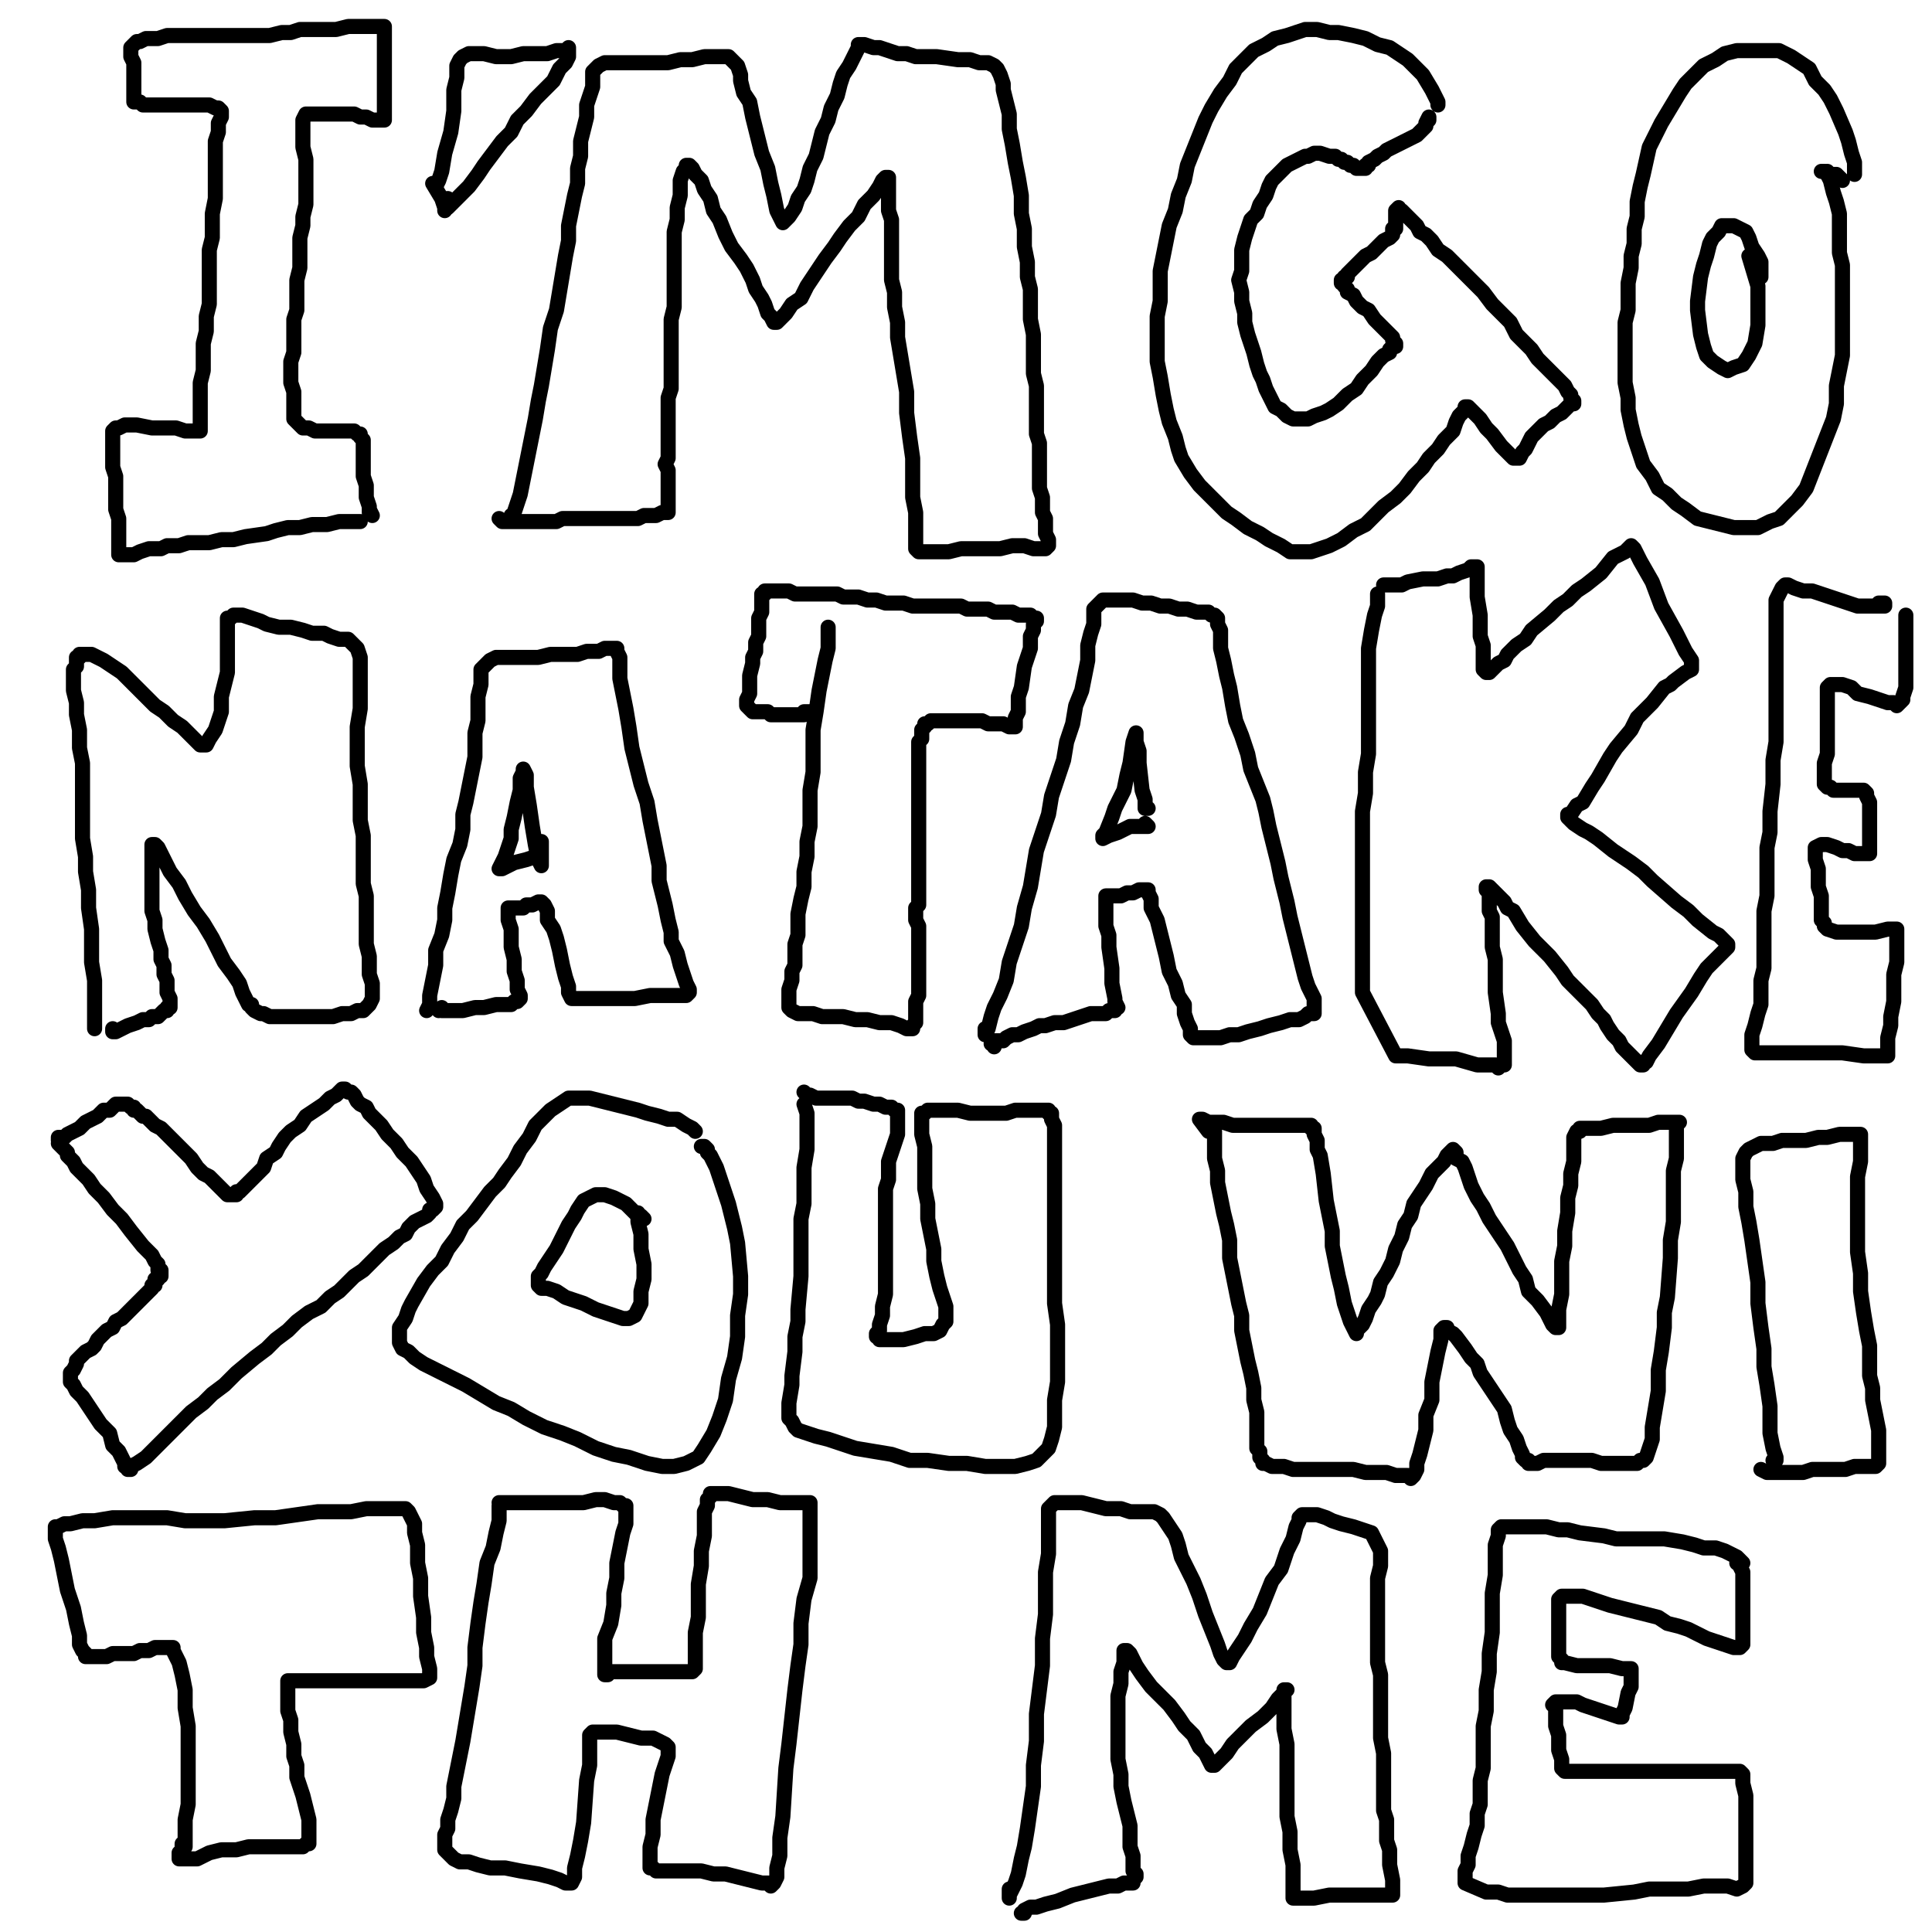<?xml version="1.0" standalone="yes"?><svg width="640px" height="640px" xmlns="http://www.w3.org/2000/svg" version="1.1"><polyline points="119.333,172.771 119.333,172.771 119.333,172.771 118.333,172.771 115.333,172.771 112.333,172.771 108.333,173.771 103.333,173.771 99.333,174.771 95.333,174.771 91.333,175.771 88.333,176.771 81.333,177.771 77.333,178.771 73.333,178.771 69.333,179.771 62.333,179.771 59.333,180.771 55.333,180.771 53.333,181.771 51.333,181.771 49.333,181.771 46.333,182.771 44.333,183.771 42.333,183.771 41.333,183.771 40.333,183.771 39.333,183.771 39.333,182.771 39.333,182.771 39.333,180.771 39.333,179.771 39.333,178.771 39.333,176.771 39.333,173.771 39.333,171.771 38.333,168.771 38.333,165.771 38.333,161.771 38.333,157.771 37.333,154.771 37.333,151.771 37.333,148.771 37.333,145.771 37.333,143.771 37.333,142.771 38.333,141.771 39.333,141.771 41.333,140.771 43.333,140.771 45.333,140.771 50.333,141.771 53.333,141.771 56.333,141.771 58.333,141.771 61.333,142.771 63.333,142.771 64.333,142.771 65.333,142.771 66.333,142.771 66.333,141.771 66.333,140.771 66.333,138.771 66.333,135.771 66.333,132.771 66.333,129.771 66.333,126.771 67.333,122.771 67.333,118.771 67.333,113.771 68.333,109.771 68.333,104.771 69.333,100.771 69.333,96.771 69.333,91.771 69.333,87.771 69.333,82.771 70.333,78.771 70.333,74.771 70.333,70.771 71.333,65.771 71.333,61.771 71.333,57.771 71.333,53.771 71.333,50.771 71.333,46.771 72.333,43.771 72.333,40.771 73.333,38.771 73.333,37.771 73.333,36.771 73.333,36.771 72.333,35.771 71.333,35.771 69.333,34.771 68.333,34.771 65.333,34.771 63.333,34.771 60.333,34.771 58.333,34.771 55.333,34.771 53.333,34.771 52.333,34.771 50.333,34.771 48.333,34.771 47.333,34.771 46.333,33.771 45.333,33.771 44.333,33.771 44.333,32.771 44.333,31.771 44.333,30.771 44.333,28.771 44.333,26.771 44.333,24.771 44.333,22.771 44.333,20.771 43.333,18.771 43.333,16.771 43.333,15.771 44.333,14.771 45.333,13.771 46.333,13.771 48.333,12.771 52.333,12.771 55.333,11.771 58.333,11.771 61.333,11.771 65.333,11.771 68.333,11.771 72.333,11.771 76.333,11.771 80.333,11.771 84.333,11.771 89.333,11.771 93.333,10.771 96.333,10.771 99.333,9.771 103.333,9.771 107.333,9.771 111.333,9.771 115.333,8.771 118.333,8.771 121.333,8.771 123.333,8.771 125.333,8.771 126.333,8.771 127.333,8.771 127.333,8.771 127.333,10.771 127.333,12.771 127.333,13.771 127.333,16.771 127.333,19.771 127.333,22.771 127.333,25.771 127.333,28.771 127.333,30.771 127.333,33.771 127.333,36.771 127.333,38.771 127.333,39.771 127.333,39.771 126.333,39.771 125.333,39.771 123.333,39.771 121.333,38.771 119.333,38.771 117.333,37.771 114.333,37.771 111.333,37.771 109.333,37.771 106.333,37.771 104.333,37.771 102.333,37.771 101.333,37.771 100.333,39.771 100.333,40.771 100.333,42.771 100.333,45.771 100.333,48.771 101.333,52.771 101.333,55.771 101.333,59.771 101.333,63.771 101.333,67.771 100.333,71.771 100.333,74.771 99.333,78.771 99.333,82.771 99.333,85.771 99.333,88.771 98.333,92.771 98.333,95.771 98.333,98.771 98.333,102.771 97.333,105.771 97.333,111.771 97.333,113.771 97.333,116.771 96.333,119.771 96.333,122.771 96.333,124.771 96.333,126.771 97.333,129.771 97.333,131.771 97.333,133.771 97.333,135.771 97.333,136.771 97.333,138.771 98.333,139.771 99.333,140.771 100.333,141.771 102.333,141.771 104.333,142.771 107.333,142.771 110.333,142.771 112.333,142.771 115.333,142.771 117.333,142.771 118.333,143.771 119.333,143.771 119.333,144.771 120.333,145.771 120.333,147.771 120.333,149.771 120.333,151.771 120.333,154.771 120.333,157.771 121.333,160.771 121.333,164.771 122.333,167.771 122.333,169.771 123.333,170.771 122.333,168.771 " fill="none" stroke="#000000" stroke-width="5px" stroke-linecap="round" stroke-linejoin="round" /><polyline points="144.333,61.771 145.333,59.771 146.333,56.771 147.333,50.771 149.333,43.771 150.333,36.771 150.333,29.771 151.333,25.771 151.333,21.771 152.333,19.771 153.333,18.771 155.333,17.771 157.333,17.771 160.333,17.771 164.333,18.771 169.333,18.771 173.333,17.771 178.333,17.771 181.333,17.771 184.333,16.771 187.333,16.771 188.333,15.771 188.333,16.771 188.333,16.771 188.333,18.771 187.333,20.771 185.333,22.771 183.333,26.771 180.333,29.771 177.333,32.771 174.333,36.771 171.333,39.771 169.333,43.771 166.333,46.771 163.333,50.771 160.333,54.771 158.333,57.771 155.333,61.771 153.333,63.771 151.333,65.771 149.333,67.771 148.333,68.771 148.333,68.771 148.333,68.771 148.333,67.771 148.333,65.771 " fill="none" stroke="#000000" stroke-width="5px" stroke-linecap="round" stroke-linejoin="round" /><polyline points="147.333,69.771 147.333,68.771 146.333,65.771 143.333,60.771 " fill="none" stroke="#000000" stroke-width="5px" stroke-linecap="round" stroke-linejoin="round" /><polyline points="169.333,170.771 169.333,171.771 169.333,171.771 170.333,169.771 171.333,166.771 172.333,163.771 173.333,158.771 174.333,153.771 175.333,148.771 176.333,143.771 177.333,138.771 178.333,132.771 179.333,127.771 180.333,121.771 181.333,115.771 182.333,108.771 184.333,102.771 186.333,90.771 187.333,84.771 188.333,79.771 188.333,74.771 189.333,69.771 190.333,64.771 191.333,60.771 191.333,55.771 192.333,51.771 192.333,46.771 193.333,42.771 194.333,38.771 194.333,34.771 195.333,31.771 196.333,28.771 196.333,25.771 196.333,23.771 197.333,22.771 198.333,21.771 200.333,20.771 202.333,20.771 205.333,20.771 209.333,20.771 213.333,20.771 218.333,20.771 221.333,20.771 225.333,19.771 229.333,19.771 233.333,18.771 237.333,18.771 239.333,18.771 241.333,18.771 242.333,19.771 243.333,20.771 244.333,21.771 245.333,24.771 245.333,26.771 246.333,30.771 248.333,33.771 249.333,38.771 250.333,42.771 251.333,46.771 252.333,50.771 254.333,55.771 255.333,60.771 256.333,64.771 257.333,69.771 258.333,71.771 259.333,73.771 259.333,73.771 260.333,72.771 261.333,71.771 263.333,68.771 264.333,65.771 266.333,62.771 267.333,59.771 268.333,55.771 270.333,51.771 271.333,47.771 272.333,43.771 274.333,39.771 275.333,35.771 277.333,31.771 278.333,27.771 279.333,24.771 281.333,21.771 282.333,19.771 283.333,17.771 284.333,15.771 284.333,14.771 285.333,14.771 286.333,14.771 289.333,15.771 291.333,15.771 294.333,16.771 297.333,17.771 300.333,17.771 303.333,18.771 306.333,18.771 310.333,18.771 317.333,19.771 321.333,19.771 324.333,20.771 327.333,20.771 329.333,21.771 330.333,22.771 331.333,24.771 332.333,27.771 332.333,29.771 333.333,33.771 334.333,37.771 334.333,42.771 335.333,47.771 336.333,53.771 337.333,58.771 338.333,64.771 338.333,70.771 339.333,75.771 339.333,81.771 340.333,86.771 340.333,91.771 341.333,95.771 341.333,100.771 341.333,105.771 342.333,110.771 342.333,114.771 342.333,119.771 342.333,123.771 343.333,127.771 343.333,131.771 343.333,135.771 343.333,139.771 343.333,143.771 344.333,146.771 344.333,150.771 344.333,152.771 344.333,155.771 344.333,161.771 345.333,164.771 345.333,166.771 345.333,169.771 346.333,171.771 346.333,174.771 346.333,176.771 347.333,178.771 347.333,180.771 347.333,180.771 346.333,181.771 345.333,181.771 344.333,181.771 342.333,181.771 339.333,180.771 335.333,180.771 331.333,181.771 327.333,181.771 323.333,181.771 318.333,181.771 314.333,182.771 311.333,182.771 308.333,182.771 305.333,182.771 304.333,182.771 303.333,181.771 303.333,179.771 303.333,176.771 303.333,173.771 303.333,169.771 302.333,164.771 302.333,157.771 302.333,151.771 301.333,144.771 300.333,136.771 300.333,129.771 298.333,117.771 297.333,111.771 297.333,106.771 296.333,101.771 296.333,96.771 295.333,92.771 295.333,88.771 295.333,84.771 295.333,80.771 295.333,76.771 295.333,72.771 294.333,69.771 294.333,65.771 294.333,61.771 294.333,59.771 294.333,58.771 293.333,58.771 293.333,58.771 292.333,59.771 291.333,61.771 289.333,64.771 286.333,67.771 284.333,71.771 281.333,74.771 278.333,78.771 276.333,81.771 273.333,85.771 271.333,88.771 269.333,91.771 267.333,94.771 265.333,98.771 262.333,100.771 260.333,103.771 259.333,104.771 257.333,106.771 257.333,106.771 257.333,106.771 256.333,106.771 256.333,106.771 256.333,106.771 255.333,104.771 254.333,103.771 253.333,100.771 252.333,98.771 250.333,95.771 249.333,92.771 247.333,88.771 245.333,85.771 242.333,81.771 240.333,77.771 238.333,72.771 236.333,69.771 235.333,65.771 233.333,62.771 232.333,59.771 230.333,57.771 229.333,55.771 228.333,54.771 228.333,54.771 227.333,54.771 227.333,55.771 226.333,56.771 225.333,59.771 225.333,61.771 225.333,64.771 224.333,68.771 224.333,72.771 223.333,76.771 223.333,80.771 223.333,85.771 223.333,89.771 223.333,93.771 223.333,97.771 223.333,101.771 222.333,105.771 222.333,109.771 222.333,113.771 222.333,117.771 222.333,121.771 222.333,124.771 222.333,128.771 221.333,131.771 221.333,135.771 221.333,138.771 221.333,141.771 221.333,144.771 221.333,146.771 221.333,149.771 221.333,151.771 220.333,153.771 221.333,155.771 221.333,157.771 221.333,159.771 221.333,161.771 221.333,163.771 221.333,165.771 221.333,166.771 221.333,167.771 221.333,169.771 220.333,169.771 220.333,169.771 219.333,169.771 217.333,170.771 215.333,170.771 213.333,170.771 211.333,171.771 209.333,171.771 206.333,171.771 203.333,171.771 200.333,171.771 197.333,171.771 194.333,171.771 191.333,171.771 188.333,171.771 186.333,171.771 184.333,172.771 181.333,172.771 179.333,172.771 177.333,172.771 175.333,172.771 174.333,172.771 172.333,172.771 170.333,172.771 168.333,172.771 167.333,172.771 166.333,172.771 165.333,171.771 " fill="none" stroke="#000000" stroke-width="5px" stroke-linecap="round" stroke-linejoin="round" /><polyline points="476.333,34.771 476.333,33.771 475.333,31.771 474.333,29.771 471.333,24.771 468.333,21.771 466.333,19.771 463.333,17.771 460.333,15.771 456.333,14.771 452.333,12.771 448.333,11.771 443.333,10.771 440.333,10.771 436.333,9.771 432.333,9.771 429.333,10.771 426.333,11.771 422.333,12.771 419.333,14.771 415.333,16.771 412.333,19.771 409.333,22.771 407.333,26.771 404.333,30.771 401.333,35.771 399.333,39.771 397.333,44.771 395.333,49.771 393.333,54.771 392.333,59.771 390.333,64.771 389.333,69.771 387.333,74.771 386.333,79.771 385.333,84.771 384.333,89.771 384.333,94.771 384.333,99.771 383.333,104.771 383.333,109.771 383.333,114.771 383.333,119.771 384.333,124.771 385.333,130.771 386.333,135.771 387.333,139.771 389.333,144.771 390.333,148.771 391.333,151.771 394.333,156.771 397.333,160.771 400.333,163.771 403.333,166.771 406.333,169.771 409.333,171.771 413.333,174.771 417.333,176.771 420.333,178.771 424.333,180.771 427.333,182.771 430.333,182.771 434.333,182.771 437.333,181.771 440.333,180.771 444.333,178.771 448.333,175.771 452.333,173.771 455.333,170.771 458.333,167.771 462.333,164.771 465.333,161.771 468.333,157.771 471.333,154.771 473.333,151.771 476.333,148.771 478.333,145.771 481.333,142.771 482.333,139.771 483.333,137.771 484.333,136.771 485.333,135.771 485.333,134.771 485.333,134.771 485.333,134.771 485.333,134.771 485.333,134.771 486.333,134.771 486.333,134.771 487.333,135.771 489.333,137.771 490.333,138.771 492.333,141.771 494.333,143.771 497.333,147.771 499.333,149.771 500.333,150.771 501.333,151.771 502.333,151.771 502.333,151.771 503.333,151.771 504.333,149.771 505.333,148.771 506.333,146.771 507.333,144.771 509.333,142.771 511.333,140.771 513.333,139.771 515.333,137.771 517.333,136.771 518.333,135.771 519.333,134.771 520.333,133.771 521.333,133.771 521.333,132.771 520.333,131.771 520.333,130.771 519.333,129.771 518.333,127.771 516.333,125.771 514.333,123.771 512.333,121.771 509.333,118.771 507.333,115.771 505.333,113.771 502.333,110.771 500.333,106.771 497.333,103.771 494.333,100.771 491.333,96.771 488.333,93.771 485.333,90.771 482.333,87.771 479.333,84.771 476.333,82.771 474.333,79.771 472.333,77.771 470.333,76.771 469.333,74.771 467.333,72.771 466.333,71.771 465.333,70.771 464.333,69.771 463.333,69.771 463.333,68.771 463.333,68.771 463.333,68.771 463.333,68.771 462.333,69.771 462.333,69.771 462.333,69.771 462.333,69.771 462.333,70.771 462.333,70.771 462.333,71.771 462.333,72.771 462.333,73.771 462.333,74.771 462.333,75.771 461.333,75.771 461.333,77.771 460.333,78.771 458.333,79.771 456.333,81.771 454.333,83.771 452.333,84.771 450.333,86.771 448.333,88.771 447.333,89.771 446.333,90.771 446.333,91.771 445.333,91.771 445.333,92.771 444.333,92.771 444.333,93.771 445.333,93.771 445.333,94.771 445.333,94.771 446.333,95.771 446.333,96.771 448.333,97.771 449.333,99.771 451.333,101.771 453.333,102.771 455.333,105.771 459.333,109.771 460.333,110.771 461.333,111.771 461.333,112.771 462.333,113.771 462.333,113.771 462.333,113.771 462.333,113.771 462.333,114.771 461.333,114.771 460.333,115.771 460.333,116.771 458.333,117.771 456.333,119.771 454.333,122.771 451.333,125.771 449.333,128.771 446.333,130.771 443.333,133.771 440.333,135.771 438.333,136.771 435.333,137.771 433.333,138.771 430.333,138.771 428.333,138.771 426.333,137.771 424.333,135.771 422.333,134.771 421.333,132.771 420.333,130.771 419.333,128.771 418.333,125.771 417.333,123.771 416.333,120.771 415.333,116.771 414.333,113.771 413.333,110.771 412.333,106.771 412.333,103.771 411.333,99.771 411.333,96.771 410.333,92.771 411.333,89.771 411.333,85.771 411.333,82.771 412.333,78.771 413.333,75.771 414.333,72.771 416.333,70.771 417.333,67.771 419.333,64.771 420.333,61.771 421.333,59.771 423.333,57.771 425.333,55.771 426.333,54.771 428.333,53.771 430.333,52.771 432.333,51.771 433.333,51.771 435.333,50.771 437.333,50.771 440.333,51.771 442.333,51.771 443.333,52.771 444.333,52.771 445.333,53.771 446.333,53.771 447.333,54.771 448.333,54.771 449.333,55.771 449.333,55.771 450.333,55.771 451.333,55.771 451.333,55.771 451.333,55.771 451.333,55.771 452.333,55.771 452.333,54.771 453.333,54.771 453.333,53.771 455.333,52.771 456.333,51.771 458.333,50.771 459.333,49.771 461.333,48.771 463.333,47.771 465.333,46.771 467.333,45.771 469.333,44.771 470.333,43.771 471.333,42.771 472.333,41.771 472.333,40.771 473.333,39.771 473.333,38.771 472.333,40.771 " fill="none" stroke="#000000" stroke-width="5px" stroke-linecap="round" stroke-linejoin="round" /><polyline points="614.333,57.771 614.333,56.771 614.333,55.771 614.333,53.771 613.333,50.771 612.333,46.771 611.333,43.771 608.333,36.771 606.333,32.771 604.333,29.771 601.333,26.771 599.333,22.771 596.333,20.771 593.333,18.771 589.333,16.771 584.333,16.771 578.333,16.771 575.333,16.771 571.333,17.771 568.333,19.771 564.333,21.771 561.333,24.771 558.333,27.771 556.333,30.771 553.333,35.771 550.333,40.771 548.333,44.771 546.333,48.771 544.333,57.771 543.333,61.771 542.333,66.771 542.333,71.771 541.333,75.771 541.333,80.771 540.333,84.771 540.333,88.771 539.333,93.771 539.333,98.771 539.333,102.771 538.333,106.771 538.333,110.771 538.333,114.771 538.333,118.771 538.333,122.771 538.333,126.771 539.333,131.771 539.333,135.771 540.333,140.771 541.333,144.771 544.333,153.771 547.333,157.771 549.333,161.771 552.333,163.771 555.333,166.771 558.333,168.771 562.333,171.771 566.333,172.771 570.333,173.771 574.333,174.771 578.333,174.771 582.333,174.771 584.333,173.771 586.333,172.771 589.333,171.771 592.333,168.771 595.333,165.771 598.333,161.771 607.333,138.771 608.333,133.771 608.333,127.771 609.333,122.771 610.333,117.771 610.333,112.771 610.333,107.771 610.333,102.771 610.333,97.771 610.333,92.771 610.333,87.771 609.333,83.771 609.333,79.771 609.333,75.771 609.333,70.771 608.333,66.771 607.333,63.771 606.333,59.771 605.333,57.771 605.333,56.771 " fill="none" stroke="#000000" stroke-width="5px" stroke-linecap="round" stroke-linejoin="round" /><polyline points="583.333,91.771 583.333,90.771 583.333,86.771 582.333,84.771 580.333,81.771 579.333,78.771 578.333,76.771 574.333,74.771 572.333,74.771 570.333,74.771 569.333,76.771 567.333,78.771 566.333,80.771 565.333,84.771 564.333,87.771 563.333,91.771 562.333,99.771 562.333,102.771 563.333,110.771 564.333,114.771 565.333,117.771 567.333,119.771 570.333,121.771 572.333,122.771 574.333,121.771 577.333,120.771 579.333,117.771 581.333,113.771 582.333,107.771 582.333,101.771 582.333,94.771 579.333,84.771 " fill="none" stroke="#000000" stroke-width="5px" stroke-linecap="round" stroke-linejoin="round" /><polyline points="603.333,56.771 603.333,56.771 604.333,56.771 605.333,57.771 606.333,57.771 608.333,57.771 609.333,58.771 610.333,59.771 " fill="none" stroke="#000000" stroke-width="5px" stroke-linecap="round" stroke-linejoin="round" /><polyline points="31.333,338.771 31.333,339.771 31.333,340.771 31.333,340.771 31.333,340.771 31.333,338.771 31.333,336.771 31.333,333.771 31.333,328.771 31.333,324.771 30.333,318.771 30.333,313.771 30.333,307.771 29.333,300.771 29.333,294.771 28.333,288.771 28.333,283.771 27.333,277.771 27.333,272.771 27.333,267.771 27.333,262.771 27.333,257.771 27.333,252.771 26.333,247.771 26.333,241.771 25.333,236.771 25.333,232.771 24.333,228.771 24.333,225.771 24.333,223.771 24.333,221.771 25.333,220.771 25.333,218.771 25.333,218.771 25.333,217.771 26.333,217.771 26.333,217.771 26.333,216.771 26.333,216.771 26.333,216.771 26.333,216.771 27.333,216.771 27.333,216.771 27.333,216.771 28.333,216.771 28.333,216.771 30.333,216.771 32.333,217.771 34.333,218.771 37.333,220.771 40.333,222.771 43.333,225.771 48.333,230.771 51.333,233.771 54.333,235.771 57.333,238.771 60.333,240.771 62.333,242.771 64.333,244.771 66.333,246.771 67.333,246.771 68.333,246.771 68.333,246.771 69.333,244.771 71.333,241.771 72.333,238.771 73.333,235.771 73.333,230.771 74.333,226.771 75.333,222.771 75.333,217.771 75.333,213.771 75.333,210.771 75.333,207.771 75.333,205.771 75.333,204.771 76.333,204.771 77.333,203.771 78.333,203.771 80.333,203.771 83.333,204.771 86.333,205.771 88.333,206.771 92.333,207.771 96.333,207.771 100.333,208.771 103.333,209.771 107.333,209.771 109.333,210.771 112.333,211.771 115.333,211.771 117.333,213.771 118.333,214.771 119.333,217.771 119.333,220.771 119.333,224.771 119.333,229.771 119.333,234.771 118.333,240.771 118.333,246.771 118.333,253.771 119.333,259.771 119.333,265.771 119.333,271.771 120.333,276.771 120.333,281.771 120.333,287.771 120.333,292.771 121.333,296.771 121.333,301.771 121.333,305.771 121.333,309.771 121.333,312.771 122.333,316.771 122.333,319.771 122.333,322.771 123.333,325.771 123.333,327.771 123.333,329.771 123.333,330.771 122.333,332.771 121.333,333.771 120.333,334.771 118.333,334.771 116.333,335.771 113.333,335.771 110.333,336.771 106.333,336.771 102.333,336.771 98.333,336.771 95.333,336.771 91.333,336.771 89.333,336.771 87.333,335.771 86.333,335.771 84.333,334.771 83.333,333.771 83.333,332.771 82.333,332.771 81.333,330.771 80.333,328.771 79.333,325.771 77.333,322.771 74.333,318.771 72.333,314.771 70.333,310.771 67.333,305.771 64.333,301.771 61.333,296.771 59.333,292.771 56.333,288.771 54.333,284.771 53.333,282.771 52.333,280.771 51.333,279.771 50.333,279.771 50.333,279.771 50.333,279.771 50.333,280.771 50.333,281.771 50.333,283.771 50.333,285.771 50.333,288.771 50.333,291.771 50.333,294.771 50.333,297.771 50.333,301.771 51.333,304.771 51.333,307.771 52.333,311.771 53.333,314.771 53.333,317.771 54.333,319.771 54.333,322.771 55.333,324.771 55.333,326.771 55.333,328.771 56.333,330.771 56.333,331.771 56.333,332.771 56.333,333.771 56.333,333.771 55.333,333.771 55.333,334.771 54.333,334.771 53.333,335.771 52.333,336.771 50.333,336.771 49.333,337.771 47.333,337.771 45.333,338.771 42.333,339.771 40.333,340.771 38.333,341.771 37.333,341.771 37.333,340.771 " fill="none" stroke="#000000" stroke-width="5px" stroke-linecap="round" stroke-linejoin="round" /><polyline points="141.333,334.771 142.333,332.771 142.333,329.771 143.333,324.771 144.333,319.771 144.333,314.771 146.333,309.771 147.333,304.771 147.333,300.771 148.333,295.771 149.333,289.771 150.333,284.771 152.333,279.771 153.333,274.771 153.333,269.771 154.333,265.771 155.333,260.771 156.333,255.771 157.333,250.771 157.333,246.771 157.333,242.771 158.333,238.771 158.333,234.771 158.333,230.771 159.333,226.771 159.333,224.771 159.333,221.771 160.333,220.771 161.333,219.771 162.333,218.771 164.333,217.771 166.333,217.771 169.333,217.771 172.333,217.771 175.333,217.771 178.333,217.771 182.333,216.771 185.333,216.771 188.333,216.771 191.333,216.771 194.333,215.771 198.333,215.771 200.333,214.771 202.333,214.771 204.333,214.771 204.333,215.771 205.333,217.771 205.333,220.771 205.333,224.771 206.333,229.771 207.333,234.771 208.333,240.771 209.333,247.771 212.333,259.771 214.333,265.771 215.333,271.771 216.333,276.771 217.333,281.771 218.333,286.771 218.333,291.771 219.333,295.771 220.333,299.771 221.333,304.771 222.333,308.771 222.333,311.771 224.333,315.771 225.333,319.771 226.333,322.771 227.333,325.771 228.333,327.771 228.333,328.771 227.333,329.771 225.333,329.771 222.333,329.771 219.333,329.771 215.333,329.771 210.333,330.771 206.333,330.771 201.333,330.771 197.333,330.771 194.333,330.771 191.333,330.771 190.333,330.771 189.333,330.771 189.333,330.771 189.333,330.771 188.333,328.771 188.333,326.771 187.333,323.771 186.333,319.771 185.333,314.771 184.333,310.771 183.333,307.771 181.333,304.771 181.333,301.771 180.333,299.771 179.333,298.771 179.333,298.771 179.333,298.771 178.333,298.771 178.333,298.771 176.333,299.771 174.333,299.771 173.333,300.771 171.333,300.771 170.333,300.771 169.333,300.771 168.333,300.771 168.333,300.771 168.333,300.771 168.333,301.771 168.333,302.771 168.333,304.771 169.333,307.771 169.333,309.771 169.333,313.771 170.333,317.771 170.333,321.771 171.333,324.771 171.333,327.771 172.333,329.771 172.333,330.771 171.333,331.771 170.333,331.771 169.333,332.771 167.333,332.771 164.333,332.771 160.333,333.771 157.333,333.771 153.333,334.771 150.333,334.771 148.333,334.771 146.333,334.771 146.333,333.771 145.333,334.771 " fill="none" stroke="#000000" stroke-width="5px" stroke-linecap="round" stroke-linejoin="round" /><polyline points="179.333,282.771 179.333,283.771 177.333,283.771 174.333,284.771 170.333,285.771 168.333,286.771 166.333,287.771 165.333,287.771 165.333,287.771 165.333,287.771 166.333,285.771 167.333,283.771 168.333,280.771 169.333,277.771 169.333,274.771 170.333,270.771 171.333,265.771 172.333,261.771 172.333,257.771 173.333,255.771 173.333,254.771 173.333,254.771 173.333,254.771 174.333,256.771 174.333,260.771 175.333,266.771 176.333,273.771 177.333,279.771 178.333,284.771 179.333,286.771 179.333,278.771 " fill="none" stroke="#000000" stroke-width="5px" stroke-linecap="round" stroke-linejoin="round" /><polyline points="274.333,207.771 274.333,211.771 274.333,214.771 273.333,218.771 272.333,223.771 271.333,228.771 270.333,235.771 269.333,241.771 269.333,248.771 269.333,255.771 268.333,261.771 268.333,267.771 268.333,273.771 267.333,278.771 267.333,283.771 266.333,288.771 266.333,293.771 265.333,297.771 264.333,302.771 264.333,306.771 264.333,309.771 263.333,312.771 263.333,316.771 263.333,319.771 262.333,321.771 262.333,324.771 261.333,327.771 261.333,329.771 261.333,330.771 261.333,332.771 261.333,333.771 262.333,334.771 262.333,334.771 264.333,335.771 266.333,335.771 269.333,335.771 272.333,336.771 279.333,336.771 283.333,337.771 287.333,337.771 291.333,338.771 295.333,338.771 298.333,339.771 300.333,340.771 301.333,340.771 301.333,340.771 302.333,340.771 302.333,340.771 302.333,340.771 302.333,339.771 303.333,338.771 303.333,337.771 303.333,335.771 303.333,333.771 303.333,331.771 304.333,329.771 304.333,326.771 304.333,323.771 304.333,320.771 304.333,317.771 304.333,315.771 304.333,312.771 304.333,309.771 304.333,307.771 304.333,306.771 303.333,304.771 303.333,302.771 303.333,300.771 304.333,299.771 304.333,298.771 304.333,297.771 304.333,297.771 304.333,295.771 304.333,295.771 304.333,294.771 304.333,294.771 304.333,293.771 304.333,293.771 304.333,292.771 304.333,292.771 304.333,292.771 304.333,292.771 304.333,292.771 304.333,292.771 304.333,291.771 304.333,291.771 304.333,291.771 304.333,291.771 304.333,291.771 304.333,291.771 304.333,290.771 304.333,290.771 304.333,290.771 304.333,289.771 304.333,289.771 304.333,288.771 304.333,288.771 304.333,287.771 304.333,285.771 304.333,283.771 304.333,282.771 304.333,280.771 304.333,278.771 304.333,274.771 304.333,272.771 304.333,270.771 304.333,268.771 304.333,266.771 304.333,264.771 304.333,262.771 304.333,260.771 304.333,258.771 304.333,254.771 304.333,252.771 304.333,249.771 304.333,247.771 304.333,245.771 305.333,244.771 305.333,242.771 305.333,241.771 306.333,240.771 306.333,239.771 306.333,239.771 307.333,239.771 308.333,238.771 310.333,238.771 311.333,238.771 313.333,238.771 315.333,238.771 317.333,238.771 320.333,238.771 322.333,238.771 325.333,238.771 327.333,239.771 330.333,239.771 332.333,239.771 334.333,240.771 335.333,240.771 335.333,240.771 336.333,240.771 336.333,239.771 336.333,238.771 336.333,237.771 337.333,235.771 337.333,232.771 337.333,230.771 338.333,227.771 339.333,220.771 340.333,217.771 341.333,214.771 341.333,212.771 341.333,210.771 342.333,208.771 342.333,206.771 343.333,205.771 343.333,205.771 343.333,204.771 343.333,204.771 343.333,204.771 342.333,204.771 341.333,203.771 340.333,203.771 339.333,203.771 337.333,203.771 335.333,202.771 332.333,202.771 329.333,202.771 327.333,201.771 324.333,201.771 320.333,201.771 318.333,200.771 315.333,200.771 313.333,200.771 310.333,200.771 307.333,200.771 302.333,200.771 299.333,199.771 296.333,199.771 293.333,199.771 290.333,198.771 287.333,198.771 284.333,197.771 282.333,197.771 279.333,197.771 277.333,196.771 274.333,196.771 271.333,196.771 269.333,196.771 266.333,196.771 263.333,196.771 261.333,195.771 259.333,195.771 257.333,195.771 255.333,195.771 254.333,195.771 254.333,195.771 253.333,195.771 253.333,195.771 253.333,195.771 253.333,195.771 253.333,196.771 252.333,196.771 252.333,198.771 252.333,200.771 252.333,202.771 251.333,204.771 251.333,206.771 251.333,208.771 251.333,210.771 250.333,212.771 250.333,214.771 250.333,215.771 249.333,217.771 249.333,219.771 248.333,223.771 248.333,226.771 248.333,227.771 248.333,229.771 247.333,231.771 247.333,232.771 247.333,233.771 247.333,233.771 248.333,234.771 249.333,235.771 249.333,235.771 250.333,235.771 252.333,235.771 254.333,235.771 255.333,236.771 257.333,236.771 259.333,236.771 261.333,236.771 262.333,236.771 263.333,236.771 264.333,236.771 265.333,236.771 266.333,236.771 266.333,235.771 267.333,235.771 269.333,235.771 " fill="none" stroke="#000000" stroke-width="5px" stroke-linecap="round" stroke-linejoin="round" /><polyline points="326.333,340.771 326.333,342.771 326.333,342.771 327.333,340.771 328.333,336.771 329.333,333.771 331.333,329.771 333.333,324.771 334.333,318.771 336.333,312.771 338.333,306.771 339.333,300.771 341.333,293.771 342.333,287.771 343.333,281.771 345.333,275.771 347.333,269.771 348.333,263.771 350.333,257.771 352.333,251.771 353.333,245.771 355.333,239.771 356.333,233.771 358.333,228.771 359.333,223.771 360.333,218.771 360.333,213.771 361.333,209.771 362.333,206.771 362.333,203.771 362.333,201.771 363.333,200.771 365.333,198.771 367.333,198.771 369.333,198.771 372.333,198.771 375.333,198.771 378.333,199.771 381.333,199.771 384.333,200.771 387.333,200.771 390.333,201.771 393.333,201.771 396.333,202.771 398.333,202.771 400.333,202.771 401.333,203.771 402.333,203.771 403.333,204.771 403.333,206.771 404.333,208.771 404.333,211.771 404.333,214.771 405.333,218.771 406.333,223.771 407.333,227.771 408.333,233.771 409.333,238.771 411.333,243.771 413.333,249.771 414.333,254.771 416.333,259.771 418.333,264.771 419.333,268.771 420.333,273.771 421.333,277.771 422.333,281.771 423.333,285.771 424.333,290.771 425.333,294.771 426.333,298.771 427.333,303.771 428.333,307.771 429.333,311.771 430.333,315.771 431.333,319.771 432.333,323.771 433.333,326.771 434.333,328.771 435.333,330.771 435.333,332.771 435.333,333.771 435.333,334.771 435.333,335.771 433.333,335.771 432.333,336.771 430.333,337.771 427.333,337.771 424.333,338.771 420.333,339.771 417.333,340.771 413.333,341.771 410.333,342.771 407.333,342.771 404.333,343.771 400.333,343.771 398.333,343.771 396.333,343.771 395.333,343.771 395.333,343.771 395.333,343.771 394.333,342.771 394.333,341.771 394.333,340.771 393.333,338.771 392.333,335.771 392.333,332.771 390.333,329.771 389.333,325.771 387.333,321.771 386.333,316.771 385.333,312.771 384.333,308.771 383.333,304.771 381.333,300.771 381.333,297.771 380.333,295.771 380.333,294.771 379.333,294.771 379.333,294.771 378.333,294.771 378.333,294.771 377.333,294.771 375.333,295.771 373.333,295.771 371.333,296.771 369.333,296.771 367.333,296.771 366.333,296.771 366.333,296.771 366.333,296.771 366.333,297.771 366.333,298.771 366.333,299.771 366.333,301.771 366.333,303.771 366.333,306.771 367.333,309.771 367.333,313.771 368.333,320.771 368.333,323.771 368.333,325.771 369.333,330.771 369.333,331.771 370.333,333.771 369.333,333.771 369.333,334.771 369.333,334.771 367.333,334.771 366.333,335.771 364.333,335.771 361.333,335.771 358.333,336.771 355.333,337.771 352.333,338.771 349.333,338.771 346.333,339.771 344.333,339.771 342.333,340.771 339.333,341.771 337.333,342.771 335.333,342.771 333.333,343.771 332.333,344.771 330.333,344.771 329.333,344.771 328.333,345.771 328.333,345.771 328.333,345.771 329.333,345.771 329.333,346.771 " fill="none" stroke="#000000" stroke-width="5px" stroke-linecap="round" stroke-linejoin="round" /><polyline points="379.333,272.771 380.333,273.771 380.333,273.771 379.333,273.771 378.333,273.771 376.333,273.771 374.333,273.771 372.333,274.771 370.333,275.771 367.333,276.771 365.333,277.771 365.333,277.771 365.333,277.771 365.333,276.771 366.333,275.771 368.333,270.771 369.333,267.771 372.333,261.771 373.333,256.771 374.333,252.771 375.333,245.771 376.333,242.771 376.333,242.771 376.333,245.771 377.333,248.771 377.333,252.771 378.333,261.771 379.333,264.771 379.333,266.771 379.333,267.771 380.333,267.771 " fill="none" stroke="#000000" stroke-width="5px" stroke-linecap="round" stroke-linejoin="round" /><polyline points="456.333,196.771 456.333,198.771 456.333,200.771 455.333,203.771 454.333,208.771 453.333,214.771 453.333,221.771 453.333,228.771 453.333,235.771 453.333,242.771 453.333,249.771 452.333,255.771 452.333,262.771 451.333,268.771 451.333,279.771 451.333,285.771 451.333,290.771 451.333,295.771 451.333,300.771 451.333,304.771 451.333,308.771 451.333,313.771 451.333,317.771 451.333,321.771 451.333,325.771 451.333,328.771 462.333,349.771 466.333,349.771 473.333,350.771 478.333,350.771 482.333,350.771 489.333,352.771 492.333,352.771 495.333,352.771 496.333,353.771 497.333,352.771 498.333,352.771 498.333,349.771 498.333,347.771 498.333,344.771 497.333,341.771 496.333,338.771 496.333,335.771 495.333,328.771 495.333,325.771 495.333,321.771 495.333,317.771 494.333,313.771 494.333,309.771 494.333,303.771 493.333,301.771 493.333,299.771 493.333,295.771 492.333,294.771 492.333,293.771 492.333,293.771 492.333,293.771 493.333,293.771 494.333,294.771 494.333,294.771 495.333,295.771 497.333,297.771 498.333,298.771 499.333,300.771 501.333,301.771 504.333,306.771 508.333,311.771 513.333,316.771 517.333,321.771 519.333,324.771 521.333,326.771 523.333,328.771 525.333,330.771 527.333,332.771 529.333,335.771 531.333,337.771 532.333,339.771 534.333,342.771 536.333,344.771 537.333,346.771 538.333,347.771 539.333,348.771 540.333,349.771 542.333,351.771 543.333,352.771 543.333,352.771 544.333,352.771 544.333,352.771 544.333,351.771 545.333,351.771 546.333,349.771 549.333,345.771 552.333,340.771 555.333,335.771 560.333,328.771 563.333,323.771 565.333,320.771 569.333,316.771 571.333,314.771 572.333,313.771 572.333,312.771 571.333,311.771 571.333,311.771 569.333,309.771 567.333,308.771 562.333,304.771 559.333,301.771 555.333,298.771 547.333,291.771 544.333,288.771 540.333,285.771 537.333,283.771 534.333,281.771 529.333,277.771 526.333,275.771 524.333,274.771 521.333,272.771 520.333,271.771 519.333,270.771 519.333,270.771 519.333,269.771 520.333,269.771 522.333,266.771 524.333,265.771 527.333,260.771 529.333,257.771 533.333,250.771 535.333,247.771 540.333,241.771 542.333,237.771 544.333,235.771 547.333,232.771 551.333,227.771 553.333,226.771 554.333,225.771 558.333,222.771 560.333,221.771 560.333,219.771 560.333,218.771 558.333,215.771 555.333,209.771 550.333,200.771 547.333,192.771 543.333,185.771 542.333,183.771 541.333,181.771 540.333,180.771 539.333,181.771 538.333,182.771 536.333,183.771 534.333,184.771 530.333,189.771 525.333,193.771 522.333,195.771 519.333,198.771 516.333,200.771 513.333,203.771 507.333,208.771 505.333,211.771 502.333,213.771 499.333,216.771 498.333,218.771 496.333,219.771 495.333,220.771 493.333,222.771 493.333,222.771 492.333,222.771 492.333,222.771 492.333,222.771 491.333,221.771 491.333,219.771 491.333,215.771 491.333,213.771 490.333,210.771 490.333,207.771 490.333,203.771 489.333,197.771 489.333,194.771 489.333,189.771 489.333,188.771 489.333,187.771 489.333,187.771 489.333,187.771 489.333,187.771 487.333,187.771 486.333,188.771 483.333,189.771 481.333,190.771 479.333,190.771 476.333,191.771 473.333,191.771 471.333,191.771 466.333,192.771 464.333,193.771 461.333,193.771 460.333,193.771 458.333,193.771 458.333,193.771 " fill="none" stroke="#000000" stroke-width="5px" stroke-linecap="round" stroke-linejoin="round" /><polyline points="622.333,199.771 623.333,199.771 624.333,199.771 624.333,200.771 623.333,200.771 621.333,200.771 618.333,200.771 615.333,200.771 612.333,199.771 609.333,198.771 606.333,197.771 603.333,196.771 600.333,195.771 597.333,195.771 594.333,194.771 592.333,193.771 591.333,193.771 590.333,194.771 589.333,196.771 588.333,198.771 588.333,202.771 588.333,207.771 588.333,213.771 588.333,220.771 588.333,226.771 588.333,232.771 588.333,239.771 588.333,245.771 587.333,251.771 587.333,259.771 586.333,268.771 586.333,275.771 585.333,280.771 585.333,285.771 585.333,291.771 585.333,296.771 584.333,301.771 584.333,306.771 584.333,311.771 584.333,315.771 584.333,320.771 583.333,324.771 583.333,328.771 583.333,332.771 582.333,335.771 581.333,339.771 580.333,342.771 580.333,344.771 580.333,345.771 580.333,347.771 581.333,348.771 583.333,348.771 584.333,348.771 586.333,348.771 588.333,348.771 591.333,348.771 594.333,348.771 598.333,348.771 602.333,348.771 606.333,348.771 610.333,348.771 617.333,349.771 620.333,349.771 622.333,349.771 624.333,349.771 625.333,349.771 625.333,349.771 625.333,348.771 625.333,347.771 625.333,345.771 625.333,343.771 626.333,339.771 626.333,336.771 627.333,331.771 627.333,327.771 627.333,322.771 628.333,318.771 628.333,314.771 628.333,311.771 628.333,309.771 628.333,308.771 628.333,307.771 627.333,307.771 626.333,307.771 625.333,307.771 621.333,308.771 618.333,308.771 615.333,308.771 613.333,308.771 610.333,308.771 608.333,308.771 605.333,307.771 604.333,306.771 604.333,305.771 603.333,304.771 603.333,303.771 603.333,301.771 603.333,298.771 603.333,296.771 602.333,293.771 602.333,290.771 602.333,287.771 601.333,284.771 601.333,282.771 601.333,280.771 601.333,280.771 603.333,279.771 605.333,279.771 608.333,280.771 610.333,281.771 612.333,281.771 614.333,282.771 616.333,282.771 617.333,282.771 618.333,282.771 619.333,282.771 619.333,280.771 619.333,278.771 619.333,276.771 619.333,273.771 619.333,270.771 619.333,267.771 619.333,265.771 618.333,263.771 618.333,262.771 617.333,261.771 616.333,261.771 614.333,261.771 612.333,261.771 610.333,261.771 609.333,261.771 607.333,261.771 606.333,260.771 605.333,260.771 604.333,259.771 604.333,258.771 604.333,256.771 604.333,254.771 604.333,252.771 605.333,249.771 605.333,246.771 605.333,243.771 605.333,239.771 605.333,236.771 605.333,233.771 605.333,230.771 605.333,228.771 605.333,227.771 606.333,226.771 606.333,226.771 607.333,226.771 609.333,226.771 610.333,226.771 613.333,227.771 615.333,229.771 619.333,230.771 622.333,231.771 625.333,232.771 627.333,232.771 628.333,233.771 629.333,232.771 630.333,231.771 630.333,230.771 631.333,227.771 631.333,224.771 631.333,221.771 631.333,217.771 631.333,213.771 631.333,209.771 631.333,205.771 631.333,203.771 " fill="none" stroke="#000000" stroke-width="5px" stroke-linecap="round" stroke-linejoin="round" /><polyline points="19.333,378.771 20.333,379.771 21.333,380.771 22.333,381.771 22.333,382.771 23.333,383.771 24.333,384.771 25.333,386.771 27.333,388.771 29.333,390.771 31.333,393.771 34.333,396.771 37.333,400.771 40.333,403.771 43.333,407.771 47.333,412.771 50.333,415.771 51.333,417.771 52.333,418.771 52.333,420.771 53.333,420.771 53.333,421.771 53.333,421.771 53.333,421.771 53.333,421.771 53.333,422.771 53.333,422.771 53.333,422.771 52.333,422.771 52.333,423.771 52.333,423.771 52.333,423.771 51.333,423.771 51.333,424.771 51.333,424.771 51.333,424.771 51.333,424.771 51.333,425.771 50.333,425.771 50.333,425.771 50.333,425.771 50.333,426.771 50.333,426.771 49.333,427.771 49.333,427.771 48.333,428.771 47.333,429.771 46.333,430.771 45.333,431.771 43.333,433.771 42.333,434.771 40.333,436.771 38.333,437.771 37.333,439.771 35.333,440.771 34.333,441.771 33.333,442.771 32.333,443.771 31.333,445.771 30.333,446.771 28.333,447.771 27.333,448.771 26.333,449.771 25.333,450.771 25.333,451.771 24.333,453.771 23.333,454.771 23.333,454.771 23.333,455.771 23.333,455.771 23.333,456.771 23.333,456.771 23.333,457.771 24.333,458.771 25.333,460.771 27.333,462.771 29.333,465.771 31.333,468.771 33.333,471.771 36.333,474.771 37.333,478.771 39.333,480.771 40.333,482.771 41.333,484.771 41.333,485.771 42.333,485.771 42.333,486.771 43.333,486.771 43.333,485.771 45.333,484.771 48.333,482.771 51.333,479.771 54.333,476.771 57.333,473.771 60.333,470.771 63.333,467.771 67.333,464.771 70.333,461.771 74.333,458.771 78.333,454.771 84.333,449.771 88.333,446.771 91.333,443.771 95.333,440.771 98.333,437.771 102.333,434.771 106.333,432.771 109.333,429.771 112.333,427.771 115.333,424.771 117.333,422.771 120.333,420.771 123.333,417.771 125.333,415.771 127.333,413.771 130.333,411.771 132.333,409.771 134.333,408.771 135.333,406.771 137.333,404.771 139.333,403.771 141.333,402.771 142.333,401.771 142.333,400.771 143.333,400.771 144.333,399.771 144.333,398.771 144.333,398.771 143.333,396.771 141.333,393.771 140.333,390.771 138.333,387.771 136.333,384.771 133.333,381.771 131.333,378.771 128.333,375.771 126.333,372.771 124.333,370.771 122.333,368.771 121.333,366.771 119.333,365.771 118.333,364.771 117.333,362.771 116.333,361.771 115.333,361.771 114.333,360.771 114.333,360.771 113.333,360.771 113.333,360.771 112.333,361.771 111.333,362.771 109.333,363.771 107.333,365.771 104.333,367.771 101.333,369.771 99.333,372.771 96.333,374.771 94.333,376.771 92.333,379.771 91.333,381.771 88.333,383.771 87.333,386.771 85.333,388.771 83.333,390.771 82.333,391.771 81.333,392.771 79.333,394.771 78.333,394.771 78.333,395.771 77.333,395.771 77.333,395.771 77.333,395.771 76.333,395.771 76.333,395.771 75.333,395.771 73.333,393.771 71.333,391.771 69.333,389.771 67.333,388.771 65.333,386.771 63.333,383.771 61.333,381.771 59.333,379.771 57.333,377.771 55.333,375.771 53.333,373.771 51.333,372.771 49.333,370.771 48.333,369.771 47.333,369.771 46.333,368.771 45.333,367.771 44.333,367.771 44.333,366.771 43.333,366.771 42.333,365.771 42.333,365.771 41.333,365.771 40.333,365.771 40.333,365.771 39.333,365.771 38.333,365.771 37.333,366.771 36.333,367.771 34.333,367.771 32.333,369.771 30.333,370.771 28.333,371.771 26.333,373.771 24.333,374.771 22.333,375.771 21.333,376.771 20.333,376.771 19.333,376.771 19.333,377.771 " fill="none" stroke="#000000" stroke-width="5px" stroke-linecap="round" stroke-linejoin="round" /><polyline points="230.333,374.771 230.333,374.771 229.333,373.771 227.333,372.771 224.333,370.771 221.333,370.771 218.333,369.771 214.333,368.771 211.333,367.771 207.333,366.771 203.333,365.771 199.333,364.771 195.333,363.771 191.333,363.771 188.333,363.771 185.333,365.771 182.333,367.771 180.333,369.771 177.333,372.771 175.333,376.771 172.333,380.771 170.333,384.771 167.333,388.771 165.333,391.771 162.333,394.771 159.333,398.771 156.333,402.771 153.333,405.771 151.333,409.771 148.333,413.771 146.333,417.771 143.333,420.771 140.333,424.771 136.333,431.771 135.333,433.771 134.333,436.771 132.333,439.771 132.333,441.771 132.333,443.771 132.333,444.771 133.333,446.771 135.333,447.771 137.333,449.771 140.333,451.771 144.333,453.771 148.333,455.771 154.333,458.771 159.333,461.771 164.333,464.771 169.333,466.771 174.333,469.771 180.333,472.771 186.333,474.771 191.333,476.771 197.333,479.771 203.333,481.771 208.333,482.771 214.333,484.771 219.333,485.771 223.333,485.771 227.333,484.771 231.333,482.771 233.333,479.771 236.333,474.771 238.333,469.771 240.333,463.771 241.333,456.771 243.333,449.771 244.333,442.771 244.333,435.771 245.333,428.771 245.333,422.771 244.333,411.771 243.333,406.771 242.333,402.771 241.333,398.771 240.333,395.771 239.333,392.771 238.333,389.771 237.333,386.771 236.333,384.771 235.333,382.771 234.333,381.771 234.333,380.771 234.333,380.771 233.333,379.771 233.333,379.771 232.333,379.771 232.333,379.771 " fill="none" stroke="#000000" stroke-width="5px" stroke-linecap="round" stroke-linejoin="round" /><polyline points="212.333,402.771 213.333,403.771 213.333,403.771 211.333,402.771 210.333,401.771 208.333,399.771 207.333,398.771 205.333,397.771 203.333,396.771 200.333,395.771 199.333,395.771 197.333,395.771 195.333,396.771 193.333,397.771 191.333,400.771 190.333,402.771 188.333,405.771 186.333,409.771 184.333,413.771 182.333,416.771 180.333,419.771 179.333,421.771 178.333,422.771 178.333,423.771 178.333,424.771 178.333,425.771 179.333,426.771 181.333,426.771 184.333,427.771 187.333,429.771 190.333,430.771 193.333,431.771 197.333,433.771 200.333,434.771 203.333,435.771 206.333,436.771 208.333,436.771 210.333,435.771 211.333,433.771 212.333,431.771 212.333,427.771 213.333,423.771 213.333,418.771 212.333,413.771 212.333,408.771 211.333,404.771 211.333,401.771 " fill="none" stroke="#000000" stroke-width="5px" stroke-linecap="round" stroke-linejoin="round" /><polyline points="266.333,365.771 267.333,368.771 267.333,369.771 267.333,370.771 267.333,372.771 267.333,376.771 267.333,380.771 266.333,386.771 266.333,398.771 265.333,403.771 265.333,411.771 265.333,416.771 265.333,422.771 264.333,433.771 264.333,437.771 263.333,442.771 263.333,447.771 262.333,455.771 262.333,458.771 261.333,464.771 261.333,467.771 261.333,469.771 262.333,470.771 263.333,472.771 264.333,473.771 267.333,474.771 270.333,475.771 274.333,476.771 283.333,479.771 289.333,480.771 295.333,481.771 301.333,483.771 307.333,483.771 314.333,484.771 320.333,484.771 326.333,485.771 331.333,485.771 336.333,485.771 340.333,484.771 343.333,483.771 347.333,479.771 348.333,476.771 349.333,472.771 349.333,468.771 349.333,463.771 350.333,457.771 350.333,450.771 350.333,444.771 350.333,438.771 349.333,431.771 349.333,425.771 349.333,419.771 349.333,413.771 349.333,407.771 349.333,402.771 349.333,396.771 349.333,391.771 349.333,386.771 349.333,383.771 349.333,379.771 349.333,376.771 349.333,374.771 349.333,372.771 348.333,370.771 348.333,369.771 348.333,368.771 347.333,368.771 347.333,367.771 345.333,367.771 344.333,367.771 342.333,367.771 340.333,367.771 336.333,367.771 333.333,368.771 329.333,368.771 325.333,368.771 321.333,368.771 317.333,367.771 314.333,367.771 311.333,367.771 308.333,367.771 307.333,367.771 306.333,368.771 305.333,368.771 305.333,370.771 305.333,372.771 305.333,375.771 306.333,379.771 306.333,384.771 306.333,389.771 306.333,393.771 307.333,398.771 307.333,403.771 308.333,408.771 309.333,413.771 309.333,417.771 310.333,422.771 311.333,426.771 312.333,429.771 313.333,432.771 313.333,435.771 313.333,437.771 312.333,438.771 311.333,440.771 309.333,441.771 306.333,441.771 303.333,442.771 299.333,443.771 296.333,443.771 294.333,443.771 292.333,443.771 291.333,443.771 291.333,442.771 290.333,442.771 290.333,441.771 291.333,440.771 291.333,438.771 292.333,435.771 292.333,432.771 293.333,428.771 293.333,424.771 293.333,419.771 293.333,414.771 293.333,410.771 293.333,406.771 293.333,402.771 293.333,398.771 293.333,393.771 294.333,390.771 294.333,387.771 294.333,384.771 295.333,381.771 296.333,378.771 297.333,375.771 297.333,374.771 297.333,372.771 297.333,371.771 297.333,370.771 297.333,369.771 297.333,368.771 297.333,367.771 296.333,367.771 295.333,366.771 293.333,366.771 291.333,365.771 289.333,365.771 286.333,364.771 284.333,364.771 282.333,363.771 277.333,363.771 274.333,363.771 272.333,363.771 270.333,363.771 268.333,362.771 267.333,362.771 266.333,361.771 266.333,361.771 " fill="none" stroke="#000000" stroke-width="5px" stroke-linecap="round" stroke-linejoin="round" /><polyline points="402.333,374.771 402.333,374.771 402.333,374.771 402.333,375.771 402.333,377.771 402.333,379.771 402.333,383.771 403.333,387.771 403.333,391.771 404.333,396.771 405.333,401.771 406.333,405.771 407.333,410.771 407.333,416.771 408.333,421.771 409.333,426.771 410.333,431.771 411.333,435.771 411.333,440.771 412.333,445.771 413.333,450.771 414.333,454.771 415.333,459.771 415.333,463.771 416.333,467.771 416.333,471.771 416.333,474.771 416.333,477.771 416.333,479.771 417.333,480.771 417.333,482.771 418.333,483.771 418.333,484.771 419.333,484.771 421.333,485.771 425.333,485.771 428.333,486.771 432.333,486.771 436.333,486.771 440.333,486.771 444.333,486.771 448.333,486.771 452.333,487.771 459.333,487.771 462.333,488.771 464.333,488.771 466.333,488.771 467.333,489.771 468.333,488.771 468.333,488.771 469.333,486.771 469.333,484.771 470.333,481.771 471.333,477.771 472.333,473.771 472.333,468.771 474.333,463.771 474.333,457.771 475.333,452.771 476.333,447.771 477.333,443.771 477.333,440.771 478.333,439.771 478.333,439.771 478.333,439.771 479.333,439.771 479.333,440.771 481.333,441.771 482.333,442.771 485.333,446.771 487.333,449.771 489.333,451.771 490.333,454.771 492.333,457.771 494.333,460.771 496.333,463.771 498.333,466.771 499.333,470.771 500.333,473.771 502.333,476.771 503.333,479.771 504.333,481.771 504.333,482.771 505.333,483.771 506.333,483.771 506.333,484.771 507.333,484.771 509.333,484.771 511.333,483.771 514.333,483.771 517.333,483.771 521.333,483.771 524.333,483.771 527.333,483.771 530.333,484.771 533.333,484.771 536.333,484.771 539.333,484.771 542.333,484.771 543.333,483.771 544.333,483.771 545.333,482.771 546.333,479.771 547.333,476.771 547.333,472.771 548.333,466.771 549.333,460.771 549.333,453.771 550.333,447.771 551.333,439.771 551.333,434.771 552.333,429.771 553.333,416.771 553.333,410.771 554.333,404.771 554.333,398.771 554.333,392.771 554.333,387.771 555.333,383.771 555.333,379.771 555.333,375.771 555.333,373.771 555.333,372.771 556.333,371.771 556.333,371.771 555.333,371.771 554.333,371.771 552.333,371.771 549.333,371.771 546.333,372.771 542.333,372.771 538.333,372.771 534.333,372.771 530.333,373.771 527.333,373.771 525.333,373.771 523.333,373.771 523.333,374.771 522.333,374.771 521.333,376.771 521.333,378.771 521.333,384.771 520.333,388.771 520.333,392.771 519.333,396.771 519.333,401.771 518.333,407.771 518.333,412.771 517.333,417.771 517.333,423.771 517.333,428.771 516.333,433.771 516.333,436.771 516.333,438.771 516.333,439.771 516.333,439.771 516.333,439.771 515.333,439.771 515.333,439.771 514.333,438.771 513.333,436.771 512.333,434.771 509.333,430.771 506.333,427.771 505.333,423.771 503.333,420.771 501.333,416.771 499.333,412.771 497.333,409.771 495.333,406.771 493.333,403.771 491.333,399.771 489.333,396.771 487.333,392.771 486.333,389.771 485.333,386.771 484.333,384.771 482.333,383.771 482.333,381.771 482.333,381.771 481.333,380.771 481.333,380.771 481.333,380.771 481.333,380.771 480.333,381.771 479.333,382.771 478.333,384.771 476.333,386.771 474.333,388.771 472.333,392.771 470.333,395.771 468.333,398.771 467.333,402.771 465.333,405.771 464.333,409.771 462.333,413.771 461.333,417.771 459.333,421.771 457.333,424.771 456.333,428.771 455.333,430.771 453.333,433.771 452.333,436.771 451.333,438.771 450.333,439.771 449.333,440.771 449.333,441.771 449.333,441.771 448.333,439.771 447.333,437.771 446.333,434.771 445.333,431.771 444.333,426.771 443.333,422.771 442.333,417.771 441.333,412.771 441.333,407.771 440.333,402.771 439.333,397.771 438.333,388.771 437.333,382.771 436.333,380.771 436.333,378.771 436.333,377.771 435.333,375.771 435.333,374.771 435.333,373.771 434.333,373.771 434.333,372.771 433.333,372.771 431.333,372.771 430.333,372.771 427.333,372.771 424.333,372.771 421.333,372.771 417.333,372.771 414.333,372.771 410.333,372.771 408.333,372.771 405.333,371.771 402.333,371.771 400.333,371.771 398.333,370.771 397.333,370.771 400.333,374.771 " fill="none" stroke="#000000" stroke-width="5px" stroke-linecap="round" stroke-linejoin="round" /><polyline points="587.333,483.771 588.333,483.771 588.333,483.771 588.333,482.771 587.333,479.771 586.333,474.771 586.333,465.771 585.333,458.771 584.333,452.771 584.333,446.771 583.333,439.771 582.333,431.771 582.333,424.771 581.333,417.771 580.333,410.771 579.333,404.771 578.333,399.771 578.333,394.771 577.333,390.771 577.333,386.771 577.333,383.771 578.333,381.771 579.333,380.771 581.333,379.771 583.333,378.771 585.333,378.771 587.333,378.771 590.333,377.771 594.333,377.771 598.333,377.771 602.333,376.771 605.333,376.771 609.333,375.771 611.333,375.771 613.333,375.771 616.333,375.771 616.333,376.771 616.333,378.771 616.333,381.771 616.333,384.771 615.333,389.771 615.333,394.771 615.333,400.771 615.333,407.771 615.333,414.771 616.333,421.771 616.333,427.771 617.333,434.771 618.333,440.771 619.333,445.771 619.333,450.771 619.333,455.771 620.333,459.771 620.333,463.771 621.333,468.771 622.333,473.771 622.333,476.771 622.333,480.771 622.333,482.771 622.333,483.771 622.333,484.771 621.333,485.771 620.333,485.771 617.333,485.771 614.333,485.771 611.333,486.771 607.333,486.771 604.333,486.771 600.333,486.771 597.333,487.771 593.333,487.771 591.333,487.771 588.333,487.771 585.333,487.771 583.333,486.771 " fill="none" stroke="#000000" stroke-width="5px" stroke-linecap="round" stroke-linejoin="round" /><polyline points="60.333,610.771 60.333,612.771 60.333,613.771 60.333,613.771 60.333,612.771 61.333,611.771 61.333,611.771 61.333,609.771 61.333,606.771 61.333,602.771 62.333,597.771 62.333,591.771 62.333,585.771 62.333,578.771 62.333,571.771 61.333,565.771 61.333,559.771 60.333,554.771 59.333,550.771 58.333,548.771 57.333,546.771 57.333,545.771 56.333,545.771 55.333,545.771 53.333,545.771 51.333,545.771 49.333,546.771 46.333,546.771 44.333,547.771 40.333,547.771 37.333,547.771 35.333,548.771 32.333,548.771 30.333,548.771 29.333,548.771 28.333,548.771 28.333,547.771 27.333,546.771 26.333,544.771 26.333,541.771 25.333,537.771 24.333,532.771 22.333,526.771 21.333,521.771 20.333,516.771 19.333,512.771 18.333,509.771 18.333,507.771 18.333,505.771 19.333,505.771 21.333,504.771 23.333,504.771 27.333,503.771 31.333,503.771 37.333,502.771 47.333,502.771 55.333,502.771 61.333,503.771 68.333,503.771 74.333,503.771 84.333,502.771 91.333,502.771 98.333,501.771 105.333,500.771 111.333,500.771 116.333,500.771 121.333,499.771 125.333,499.771 129.333,499.771 132.333,499.771 134.333,499.771 135.333,500.771 137.333,504.771 137.333,507.771 138.333,511.771 138.333,517.771 139.333,522.771 139.333,528.771 140.333,535.771 140.333,540.771 141.333,545.771 141.333,548.771 142.333,552.771 142.333,553.771 142.333,555.771 142.333,555.771 140.333,556.771 139.333,556.771 136.333,556.771 133.333,556.771 129.333,556.771 125.333,556.771 121.333,556.771 116.333,556.771 111.333,556.771 106.333,556.771 100.333,556.771 97.333,556.771 96.333,556.771 95.333,556.771 95.333,556.771 95.333,558.771 95.333,560.771 95.333,562.771 95.333,566.771 96.333,569.771 96.333,573.771 97.333,577.771 97.333,581.771 98.333,584.771 98.333,588.771 99.333,591.771 100.333,594.771 101.333,598.771 102.333,602.771 102.333,605.771 102.333,607.771 102.333,609.771 102.333,610.771 101.333,610.771 100.333,611.771 98.333,611.771 95.333,611.771 92.333,611.771 89.333,611.771 85.333,611.771 82.333,611.771 78.333,612.771 73.333,612.771 69.333,613.771 65.333,615.771 63.333,615.771 61.333,615.771 59.333,615.771 59.333,613.771 " fill="none" stroke="#000000" stroke-width="5px" stroke-linecap="round" stroke-linejoin="round" /><polyline points="165.333,498.771 165.333,503.771 164.333,507.771 163.333,512.771 161.333,517.771 160.333,524.771 159.333,530.771 158.333,537.771 157.333,545.771 157.333,551.771 156.333,558.771 155.333,564.771 154.333,570.771 153.333,576.771 152.333,581.771 151.333,586.771 150.333,591.771 150.333,595.771 149.333,599.771 148.333,602.771 148.333,605.771 147.333,607.771 147.333,609.771 147.333,611.771 147.333,612.771 148.333,613.771 149.333,614.771 150.333,615.771 152.333,616.771 155.333,616.771 158.333,617.771 162.333,618.771 167.333,618.771 172.333,619.771 178.333,620.771 182.333,621.771 185.333,622.771 187.333,623.771 189.333,623.771 189.333,623.771 189.333,623.771 190.333,621.771 190.333,618.771 191.333,614.771 192.333,609.771 193.333,603.771 194.333,589.771 195.333,584.771 195.333,579.771 195.333,575.771 195.333,574.771 196.333,573.771 197.333,573.771 199.333,573.771 201.333,573.771 204.333,573.771 208.333,574.771 212.333,575.771 216.333,575.771 218.333,576.771 220.333,577.771 221.333,578.771 221.333,579.771 221.333,581.771 220.333,584.771 219.333,587.771 218.333,592.771 217.333,597.771 216.333,602.771 216.333,607.771 215.333,611.771 215.333,614.771 215.333,616.771 215.333,618.771 216.333,618.771 217.333,619.771 218.333,619.771 219.333,619.771 221.333,619.771 224.333,619.771 232.333,619.771 236.333,620.771 240.333,620.771 244.333,621.771 248.333,622.771 252.333,623.771 254.333,623.771 255.333,624.771 256.333,623.771 257.333,621.771 257.333,618.771 258.333,614.771 258.333,608.771 259.333,601.771 260.333,585.771 261.333,577.771 262.333,568.771 263.333,559.771 264.333,551.771 265.333,544.771 265.333,537.771 266.333,529.771 268.333,522.771 268.333,515.771 268.333,509.771 268.333,504.771 268.333,500.771 268.333,498.771 268.333,497.771 268.333,497.771 267.333,497.771 262.333,497.771 258.333,497.771 254.333,496.771 249.333,496.771 245.333,495.771 241.333,494.771 239.333,494.771 236.333,494.771 235.333,494.771 235.333,495.771 234.333,496.771 234.333,498.771 233.333,500.771 233.333,504.771 233.333,508.771 232.333,513.771 232.333,518.771 231.333,524.771 231.333,530.771 231.333,535.771 230.333,540.771 230.333,544.771 230.333,547.771 230.333,550.771 230.333,551.771 230.333,552.771 229.333,553.771 227.333,553.771 224.333,553.771 221.333,553.771 217.333,553.771 213.333,553.771 209.333,553.771 206.333,553.771 203.333,553.771 201.333,553.771 201.333,554.771 200.333,554.771 200.333,554.771 200.333,553.771 200.333,552.771 200.333,550.771 200.333,546.771 200.333,542.771 202.333,537.771 203.333,531.771 203.333,527.771 204.333,522.771 204.333,517.771 205.333,512.771 206.333,507.771 207.333,504.771 207.333,502.771 207.333,500.771 207.333,499.771 207.333,498.771 207.333,498.771 206.333,498.771 205.333,497.771 205.333,497.771 203.333,497.771 200.333,496.771 197.333,496.771 193.333,497.771 189.333,497.771 185.333,497.771 180.333,497.771 177.333,497.771 173.333,497.771 170.333,497.771 167.333,497.771 165.333,497.771 165.333,497.771 167.333,497.771 " fill="none" stroke="#000000" stroke-width="5px" stroke-linecap="round" stroke-linejoin="round" /><polyline points="334.333,625.771 334.333,628.771 334.333,628.771 334.333,628.771 334.333,627.771 335.333,625.771 336.333,623.771 337.333,620.771 338.333,615.771 339.333,611.771 340.333,605.771 341.333,598.771 342.333,591.771 342.333,584.771 343.333,576.771 343.333,567.771 344.333,559.771 345.333,551.771 345.333,542.771 346.333,534.771 346.333,527.771 346.333,520.771 347.333,514.771 347.333,510.771 347.333,506.771 347.333,503.771 347.333,500.771 347.333,499.771 348.333,498.771 349.333,497.771 351.333,497.771 354.333,497.771 358.333,497.771 362.333,498.771 366.333,499.771 371.333,499.771 374.333,500.771 378.333,500.771 380.333,500.771 382.333,500.771 384.333,501.771 385.333,502.771 387.333,505.771 389.333,508.771 390.333,511.771 391.333,515.771 393.333,519.771 395.333,523.771 397.333,528.771 399.333,534.771 401.333,539.771 403.333,544.771 404.333,547.771 405.333,549.771 406.333,550.771 407.333,550.771 408.333,548.771 410.333,545.771 412.333,542.771 414.333,538.771 417.333,533.771 419.333,528.771 421.333,523.771 424.333,519.771 426.333,513.771 428.333,509.771 429.333,505.771 430.333,503.771 430.333,502.771 431.333,501.771 432.333,501.771 433.333,501.771 434.333,501.771 436.333,501.771 439.333,502.771 441.333,503.771 444.333,504.771 448.333,505.771 451.333,506.771 454.333,507.771 455.333,509.771 456.333,511.771 457.333,513.771 457.333,515.771 457.333,518.771 456.333,522.771 456.333,526.771 456.333,530.771 456.333,535.771 456.333,540.771 456.333,545.771 456.333,550.771 457.333,554.771 457.333,559.771 457.333,564.771 457.333,575.771 458.333,580.771 458.333,585.771 458.333,590.771 458.333,594.771 458.333,599.771 459.333,602.771 459.333,606.771 459.333,609.771 460.333,612.771 460.333,615.771 460.333,617.771 461.333,622.771 461.333,624.771 461.333,626.771 461.333,626.771 461.333,627.771 461.333,627.771 460.333,627.771 459.333,627.771 456.333,627.771 453.333,627.771 449.333,627.771 445.333,627.771 440.333,627.771 435.333,628.771 432.333,628.771 429.333,628.771 428.333,628.771 428.333,628.771 428.333,627.771 428.333,626.771 428.333,624.771 428.333,621.771 428.333,617.771 427.333,612.771 427.333,606.771 426.333,601.771 426.333,595.771 426.333,589.771 426.333,583.771 426.333,577.771 425.333,572.771 425.333,567.771 425.333,563.771 425.333,561.771 425.333,559.771 426.333,559.771 426.333,559.771 425.333,559.771 425.333,560.771 424.333,561.771 423.333,562.771 421.333,565.771 418.333,568.771 414.333,571.771 411.333,574.771 408.333,577.771 406.333,580.771 404.333,582.771 403.333,583.771 402.333,584.771 402.333,584.771 402.333,584.771 401.333,584.771 401.333,584.771 400.333,582.771 399.333,580.771 397.333,578.771 395.333,574.771 392.333,571.771 390.333,568.771 387.333,564.771 384.333,561.771 381.333,558.771 378.333,554.771 376.333,551.771 375.333,549.771 374.333,547.771 373.333,546.771 372.333,546.771 372.333,546.771 372.333,547.771 372.333,548.771 372.333,550.771 371.333,553.771 371.333,557.771 370.333,561.771 370.333,566.771 370.333,571.771 370.333,577.771 370.333,582.771 371.333,587.771 371.333,591.771 372.333,596.771 373.333,600.771 374.333,604.771 374.333,607.771 374.333,611.771 375.333,614.771 375.333,616.771 375.333,619.771 376.333,620.771 376.333,621.771 375.333,622.771 375.333,623.771 375.333,623.771 374.333,623.771 372.333,623.771 370.333,624.771 367.333,624.771 363.333,625.771 359.333,626.771 355.333,627.771 350.333,629.771 346.333,630.771 343.333,631.771 341.333,631.771 339.333,632.771 339.333,633.771 338.333,633.771 " fill="none" stroke="#000000" stroke-width="5px" stroke-linecap="round" stroke-linejoin="round" /><polyline points="575.333,517.771 576.333,517.771 577.333,517.771 576.333,516.771 575.333,515.771 573.333,514.771 571.333,513.771 568.333,512.771 564.333,512.771 561.333,511.771 557.333,510.771 551.333,509.771 545.333,509.771 540.333,509.771 535.333,509.771 531.333,508.771 523.333,507.771 519.333,506.771 516.333,506.771 512.333,505.771 509.333,505.771 506.333,505.771 504.333,505.771 502.333,505.771 498.333,505.771 497.333,505.771 496.333,506.771 496.333,507.771 496.333,508.771 495.333,511.771 495.333,515.771 495.333,521.771 494.333,527.771 494.333,533.771 494.333,540.771 493.333,547.771 493.333,553.771 492.333,559.771 492.333,566.771 491.333,571.771 491.333,576.771 491.333,581.771 491.333,585.771 490.333,589.771 490.333,593.771 490.333,597.771 489.333,600.771 489.333,604.771 488.333,607.771 487.333,611.771 486.333,614.771 486.333,617.771 485.333,619.771 485.333,621.771 485.333,622.771 485.333,623.771 492.333,626.771 496.333,626.771 499.333,627.771 502.333,627.771 507.333,627.771 512.333,627.771 522.333,627.771 526.333,627.771 531.333,627.771 541.333,626.771 546.333,625.771 551.333,625.771 554.333,625.771 559.333,625.771 564.333,624.771 572.333,624.771 575.333,625.771 577.333,624.771 577.333,624.771 578.333,623.771 578.333,621.771 578.333,618.771 578.333,610.771 578.333,604.771 578.333,594.771 577.333,590.771 577.333,588.771 577.333,587.771 576.333,586.771 575.333,586.771 571.333,586.771 567.333,586.771 564.333,586.771 560.333,586.771 555.333,586.771 547.333,586.771 537.333,586.771 532.333,586.771 524.333,586.771 520.333,586.771 519.333,586.771 518.333,586.771 517.333,585.771 517.333,582.771 516.333,579.771 516.333,577.771 516.333,574.771 515.333,571.771 515.333,568.771 515.333,564.771 514.333,564.771 515.333,563.771 517.333,563.771 522.333,563.771 524.333,564.771 527.333,565.771 533.333,567.771 536.333,568.771 537.333,568.771 537.333,568.771 537.333,567.771 538.333,565.771 539.333,560.771 540.333,558.771 540.333,556.771 540.333,554.771 540.333,552.771 539.333,552.771 537.333,552.771 533.333,551.771 525.333,551.771 522.333,551.771 518.333,550.771 517.333,550.771 517.333,550.771 517.333,549.771 517.333,549.771 516.333,548.771 516.333,546.771 516.333,540.771 516.333,537.771 516.333,534.771 516.333,530.771 516.333,529.771 517.333,528.771 519.333,528.771 522.333,528.771 524.333,528.771 530.333,530.771 533.333,531.771 537.333,532.771 541.333,533.771 545.333,534.771 549.333,535.771 552.333,537.771 556.333,538.771 559.333,539.771 565.333,542.771 568.333,543.771 574.333,545.771 575.333,545.771 576.333,545.771 577.333,544.771 577.333,542.771 577.333,540.771 577.333,533.771 577.333,526.771 577.333,520.771 576.333,518.771 " fill="none" stroke="#000000" stroke-width="5px" stroke-linecap="round" stroke-linejoin="round" /></svg>